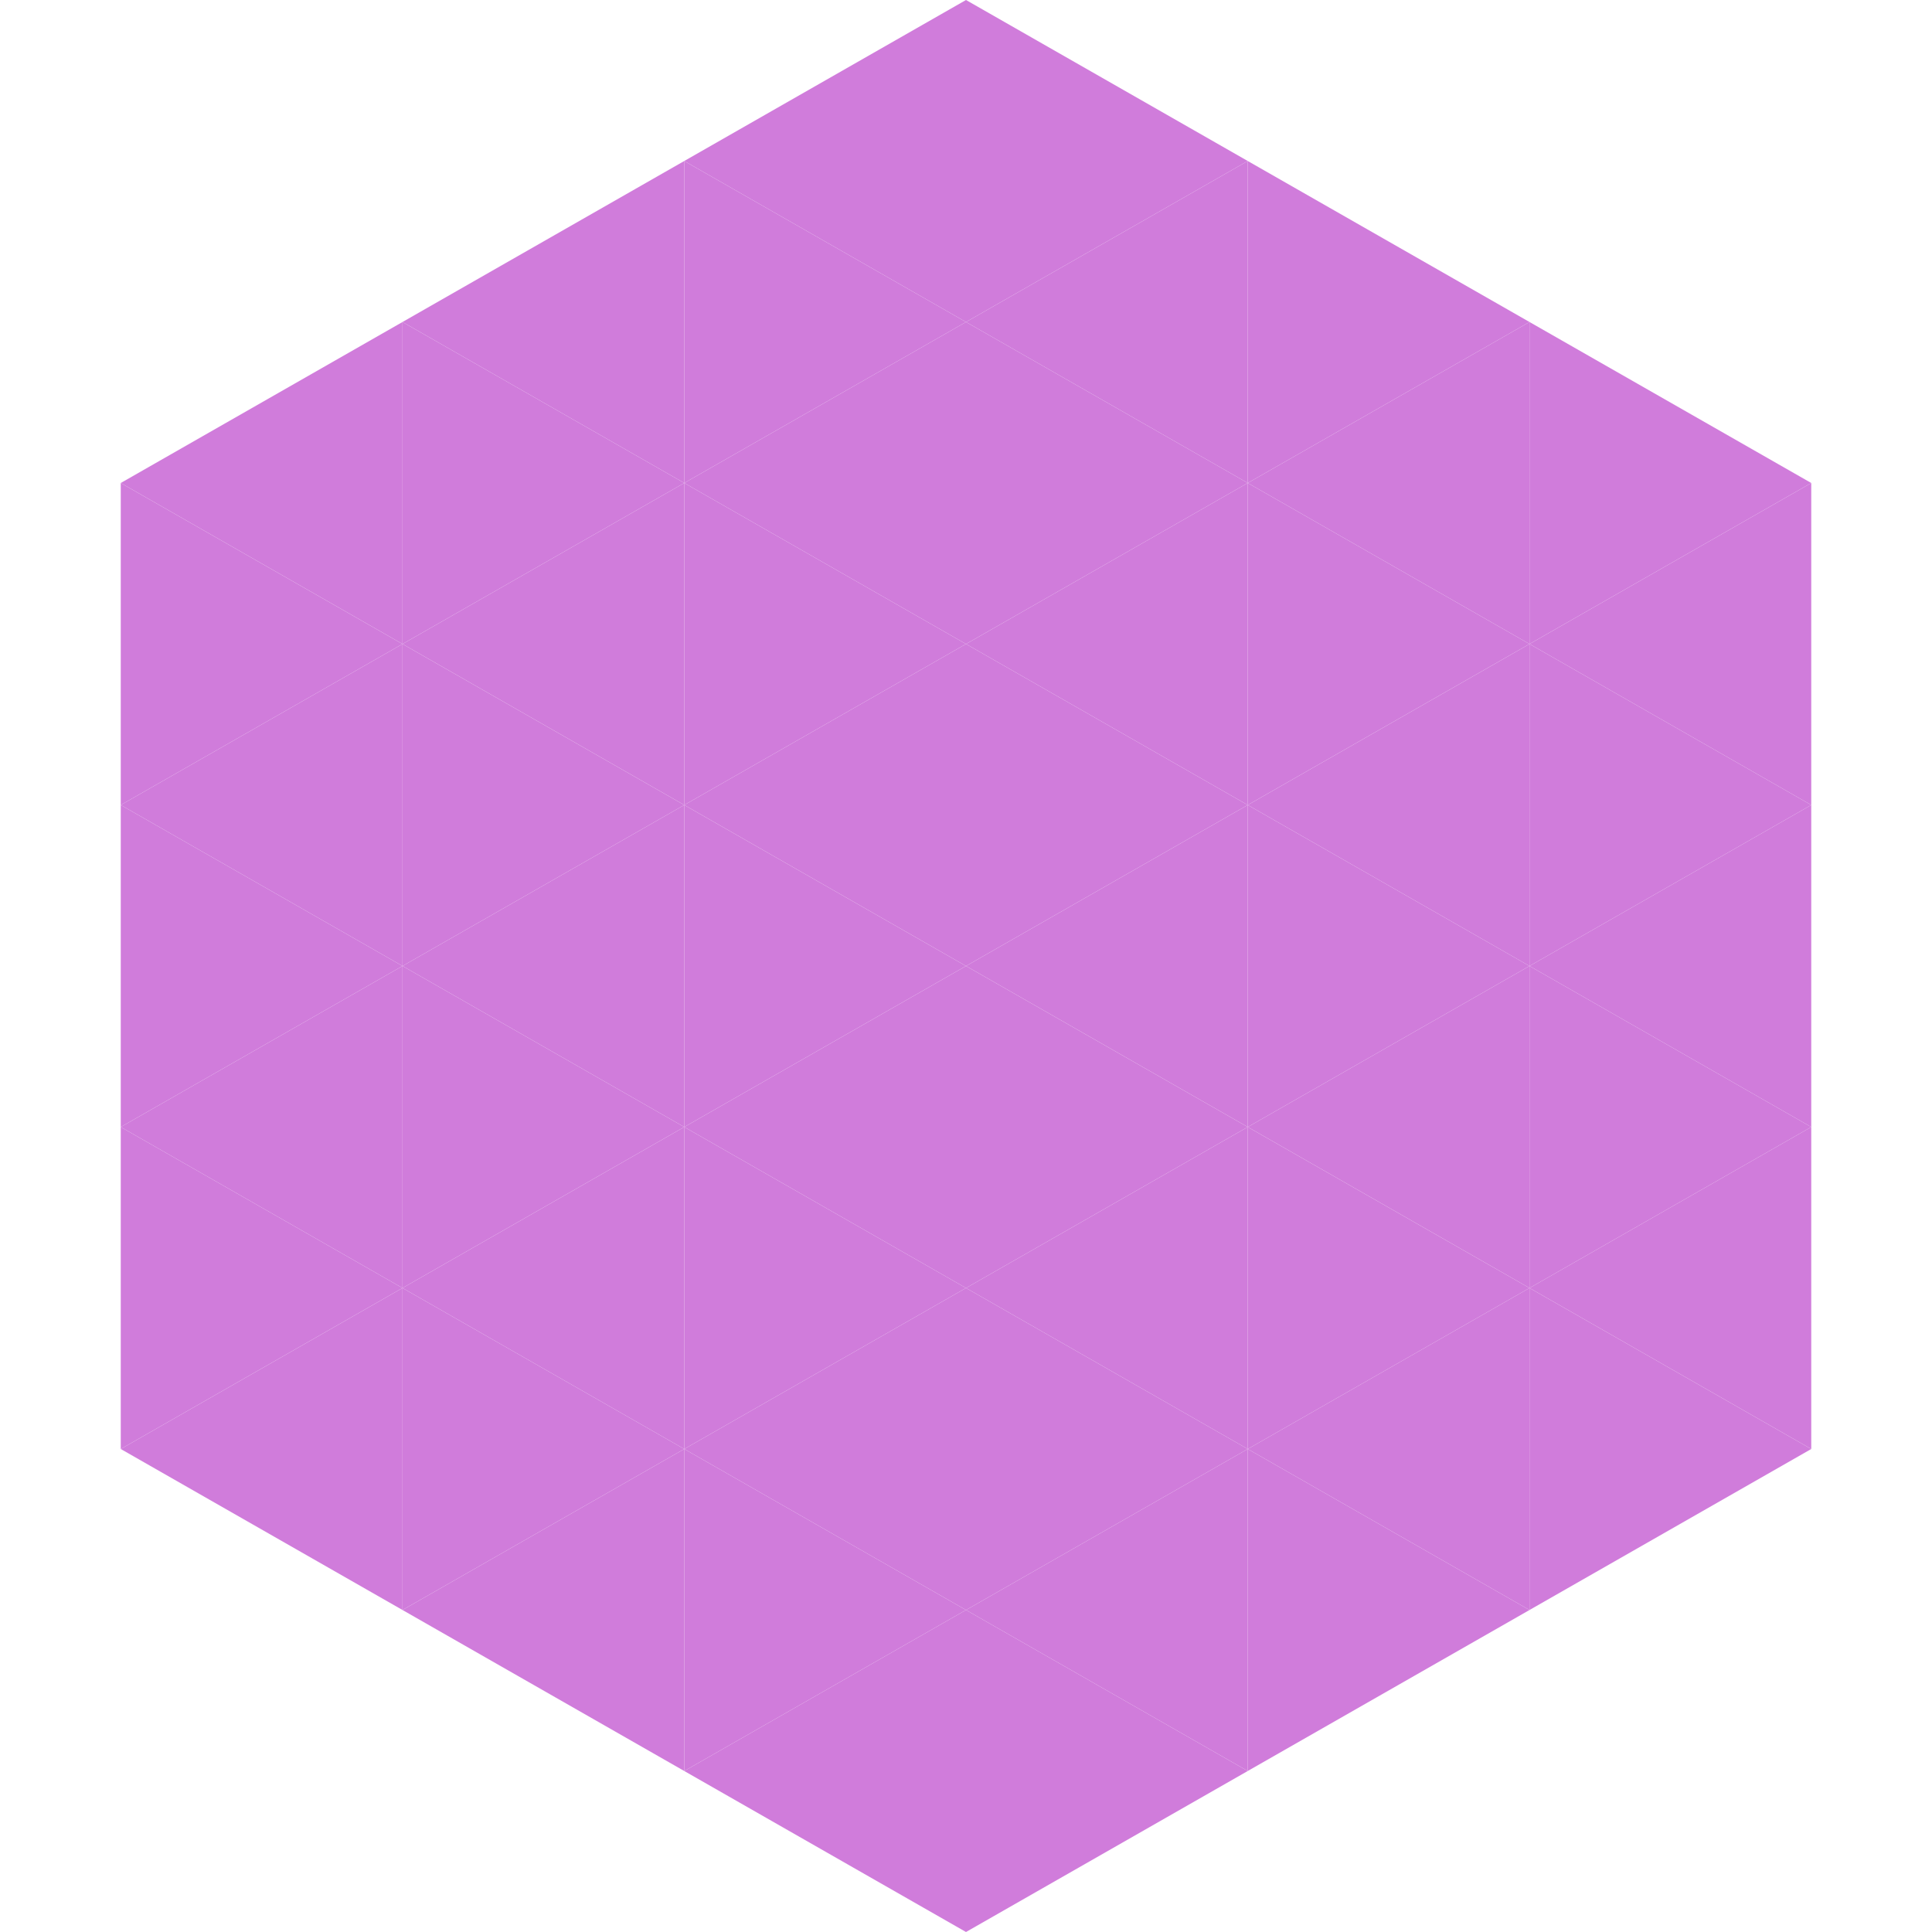 <?xml version="1.0"?>
<!-- Generated by SVGo -->
<svg width="240" height="240"
     xmlns="http://www.w3.org/2000/svg"
     xmlns:xlink="http://www.w3.org/1999/xlink">
<polygon points="50,40 15,60 50,80" style="fill:rgb(208,124,219)" />
<polygon points="190,40 225,60 190,80" style="fill:rgb(208,124,219)" />
<polygon points="15,60 50,80 15,100" style="fill:rgb(208,124,219)" />
<polygon points="225,60 190,80 225,100" style="fill:rgb(208,124,219)" />
<polygon points="50,80 15,100 50,120" style="fill:rgb(208,124,219)" />
<polygon points="190,80 225,100 190,120" style="fill:rgb(208,124,219)" />
<polygon points="15,100 50,120 15,140" style="fill:rgb(208,124,219)" />
<polygon points="225,100 190,120 225,140" style="fill:rgb(208,124,219)" />
<polygon points="50,120 15,140 50,160" style="fill:rgb(208,124,219)" />
<polygon points="190,120 225,140 190,160" style="fill:rgb(208,124,219)" />
<polygon points="15,140 50,160 15,180" style="fill:rgb(208,124,219)" />
<polygon points="225,140 190,160 225,180" style="fill:rgb(208,124,219)" />
<polygon points="50,160 15,180 50,200" style="fill:rgb(208,124,219)" />
<polygon points="190,160 225,180 190,200" style="fill:rgb(208,124,219)" />
<polygon points="15,180 50,200 15,220" style="fill:rgb(255,255,255); fill-opacity:0" />
<polygon points="225,180 190,200 225,220" style="fill:rgb(255,255,255); fill-opacity:0" />
<polygon points="50,0 85,20 50,40" style="fill:rgb(255,255,255); fill-opacity:0" />
<polygon points="190,0 155,20 190,40" style="fill:rgb(255,255,255); fill-opacity:0" />
<polygon points="85,20 50,40 85,60" style="fill:rgb(208,124,219)" />
<polygon points="155,20 190,40 155,60" style="fill:rgb(208,124,219)" />
<polygon points="50,40 85,60 50,80" style="fill:rgb(208,124,219)" />
<polygon points="190,40 155,60 190,80" style="fill:rgb(208,124,219)" />
<polygon points="85,60 50,80 85,100" style="fill:rgb(208,124,219)" />
<polygon points="155,60 190,80 155,100" style="fill:rgb(208,124,219)" />
<polygon points="50,80 85,100 50,120" style="fill:rgb(208,124,219)" />
<polygon points="190,80 155,100 190,120" style="fill:rgb(208,124,219)" />
<polygon points="85,100 50,120 85,140" style="fill:rgb(208,124,219)" />
<polygon points="155,100 190,120 155,140" style="fill:rgb(208,124,219)" />
<polygon points="50,120 85,140 50,160" style="fill:rgb(208,124,219)" />
<polygon points="190,120 155,140 190,160" style="fill:rgb(208,124,219)" />
<polygon points="85,140 50,160 85,180" style="fill:rgb(208,124,219)" />
<polygon points="155,140 190,160 155,180" style="fill:rgb(208,124,219)" />
<polygon points="50,160 85,180 50,200" style="fill:rgb(208,124,219)" />
<polygon points="190,160 155,180 190,200" style="fill:rgb(208,124,219)" />
<polygon points="85,180 50,200 85,220" style="fill:rgb(208,124,219)" />
<polygon points="155,180 190,200 155,220" style="fill:rgb(208,124,219)" />
<polygon points="120,0 85,20 120,40" style="fill:rgb(208,124,219)" />
<polygon points="120,0 155,20 120,40" style="fill:rgb(208,124,219)" />
<polygon points="85,20 120,40 85,60" style="fill:rgb(208,124,219)" />
<polygon points="155,20 120,40 155,60" style="fill:rgb(208,124,219)" />
<polygon points="120,40 85,60 120,80" style="fill:rgb(208,124,219)" />
<polygon points="120,40 155,60 120,80" style="fill:rgb(208,124,219)" />
<polygon points="85,60 120,80 85,100" style="fill:rgb(208,124,219)" />
<polygon points="155,60 120,80 155,100" style="fill:rgb(208,124,219)" />
<polygon points="120,80 85,100 120,120" style="fill:rgb(208,124,219)" />
<polygon points="120,80 155,100 120,120" style="fill:rgb(208,124,219)" />
<polygon points="85,100 120,120 85,140" style="fill:rgb(208,124,219)" />
<polygon points="155,100 120,120 155,140" style="fill:rgb(208,124,219)" />
<polygon points="120,120 85,140 120,160" style="fill:rgb(208,124,219)" />
<polygon points="120,120 155,140 120,160" style="fill:rgb(208,124,219)" />
<polygon points="85,140 120,160 85,180" style="fill:rgb(208,124,219)" />
<polygon points="155,140 120,160 155,180" style="fill:rgb(208,124,219)" />
<polygon points="120,160 85,180 120,200" style="fill:rgb(208,124,219)" />
<polygon points="120,160 155,180 120,200" style="fill:rgb(208,124,219)" />
<polygon points="85,180 120,200 85,220" style="fill:rgb(208,124,219)" />
<polygon points="155,180 120,200 155,220" style="fill:rgb(208,124,219)" />
<polygon points="120,200 85,220 120,240" style="fill:rgb(208,124,219)" />
<polygon points="120,200 155,220 120,240" style="fill:rgb(208,124,219)" />
<polygon points="85,220 120,240 85,260" style="fill:rgb(255,255,255); fill-opacity:0" />
<polygon points="155,220 120,240 155,260" style="fill:rgb(255,255,255); fill-opacity:0" />
</svg>
